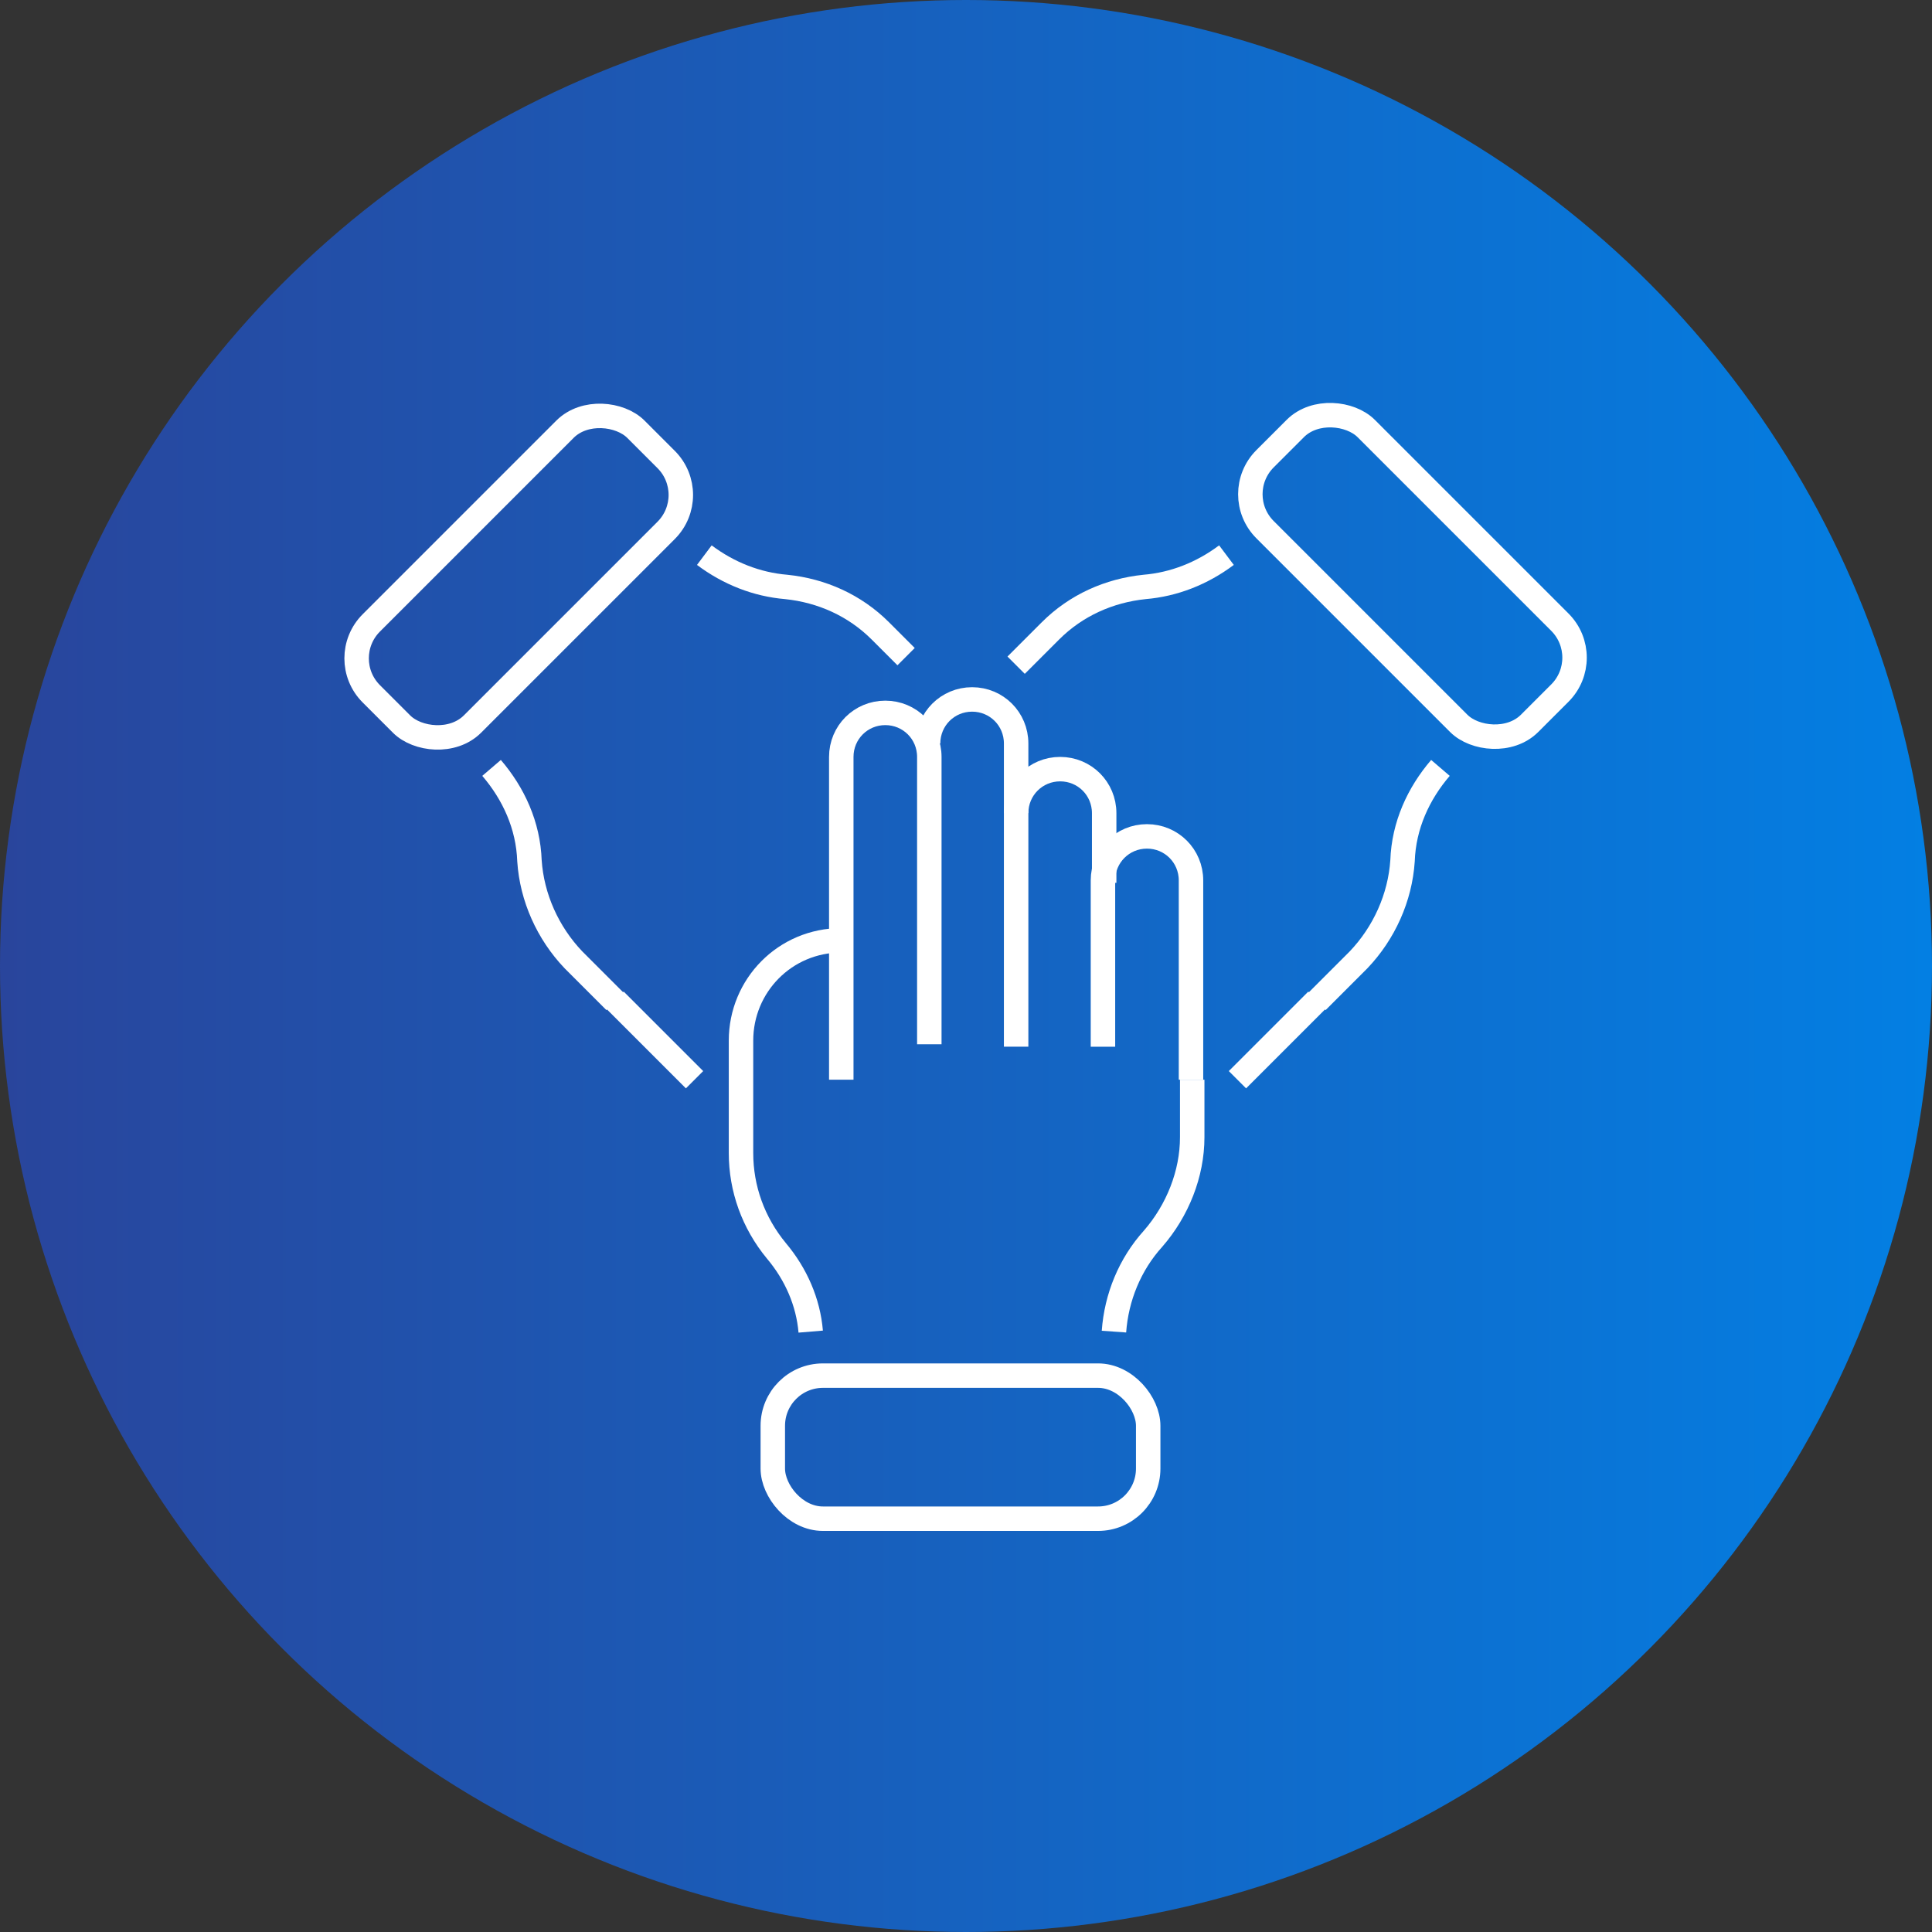 <?xml version="1.0" encoding="UTF-8"?>
<svg id="_レイヤー_2" xmlns="http://www.w3.org/2000/svg" version="1.1" xmlns:xlink="http://www.w3.org/1999/xlink" viewBox="0 0 158 158">
  <rect x="0" y="0" width="158" height="158" fill="#333333" stroke="none"/>
  <!-- Generator: Adobe Illustrator 29.7.1, SVG Export Plug-In . SVG Version: 2.1.1 Build 8)  -->
  <defs>
    <style>
      .st0 {
        fill: url(#_名称未設定グラデーション);
      }

      .st1 {
        stroke-miterlimit: 10;
      }

      .st1, .st2 {
        fill: none;
        stroke: #fff;
        stroke-width: 2px;
      }

      .st2 {
        stroke-miterlimit: 10;
      }
    </style>
    <linearGradient id="_名称未設定グラデーション" data-name="名称未設定グラデーション" x1="0" y1="687" x2="158" y2="687" gradientTransform="translate(0 -608)" gradientUnits="userSpaceOnUse">
      <stop offset="0" stop-color="#29459c"/>
      <stop offset="1" stop-color="#037fe3"/>
    </linearGradient>
  </defs>
  <circle class="st0" cx="79" cy="79" r="79"/>
  <g id="Text">
    <g>
      <g>
        <path class="st1" d="M97.4,88.3v-16.3c0-2-1.6-3.6-3.6-3.6h0c-2,0-3.6,1.6-3.6,3.6v13.6"/>
        <path class="st1" d="M90.3,72.2v-5.7c0-2-1.6-3.6-3.6-3.6h0c-2,0-3.6,1.6-3.6,3.6"/>
        <path class="st1" d="M83.1,85.6v-24.8c0-2-1.6-3.6-3.6-3.6h0c-2,0-3.6,1.6-3.6,3.6"/>
        <path class="st1" d="M76,85.4v-23.5c0-2-1.6-3.6-3.6-3.6h0c-2,0-3.6,1.6-3.6,3.6v26.4"/>
        <path class="st1" d="M91.1,108.9c.2-2.8,1.3-5.5,3.2-7.6h0c2-2.3,3.2-5.3,3.2-8.3v-4.7"/>
        <path class="st1" d="M68.8,76.9h0c-4.6,0-8.2,3.7-8.2,8.2v9.2c0,2.9,1,5.7,2.9,8h0c1.6,1.9,2.6,4.2,2.8,6.6"/>
        <rect class="st1" x="63.2" y="112.5" width="30.7" height="11.7" rx="4.1" ry="4.1"/>
      </g>
      <g>
        <g>
          <line class="st1" x1="50.3" y1="81.8" x2="56.8" y2="88.3"/>
          <path class="st1" d="M40.2,62.8c1.8,2.1,3,4.7,3.1,7.6h0c.2,3,1.5,5.9,3.6,8.1l3.4,3.4"/>
          <path class="st1" d="M74.1,53.7l-2.1-2.1c-2.1-2.1-4.8-3.3-7.7-3.6h0c-2.4-.2-4.7-1.1-6.7-2.6"/>
          <rect class="st2" x="27.1" y="41.3" width="30.6" height="11.7" rx="4.1" ry="4.1" transform="translate(-20.9 43.8) rotate(-45)"/>
        </g>
        <g>
          <line class="st1" x1="107.7" y1="81.8" x2="101.2" y2="88.3"/>
          <path class="st1" d="M117.8,62.8c-1.8,2.1-3,4.7-3.1,7.6h0c-.2,3-1.5,5.9-3.6,8.1l-3.4,3.4"/>
          <path class="st1" d="M83.1,54.4l2.8-2.8c2.1-2.1,4.8-3.3,7.7-3.6h0c2.4-.2,4.7-1.1,6.7-2.6"/>
          <rect class="st2" x="109.7" y="31.8" width="11.7" height="30.6" rx="4.1" ry="4.1" transform="translate(.5 95.5) rotate(-45)"/>
        </g>
      </g>
    </g>
  </g>
</svg>